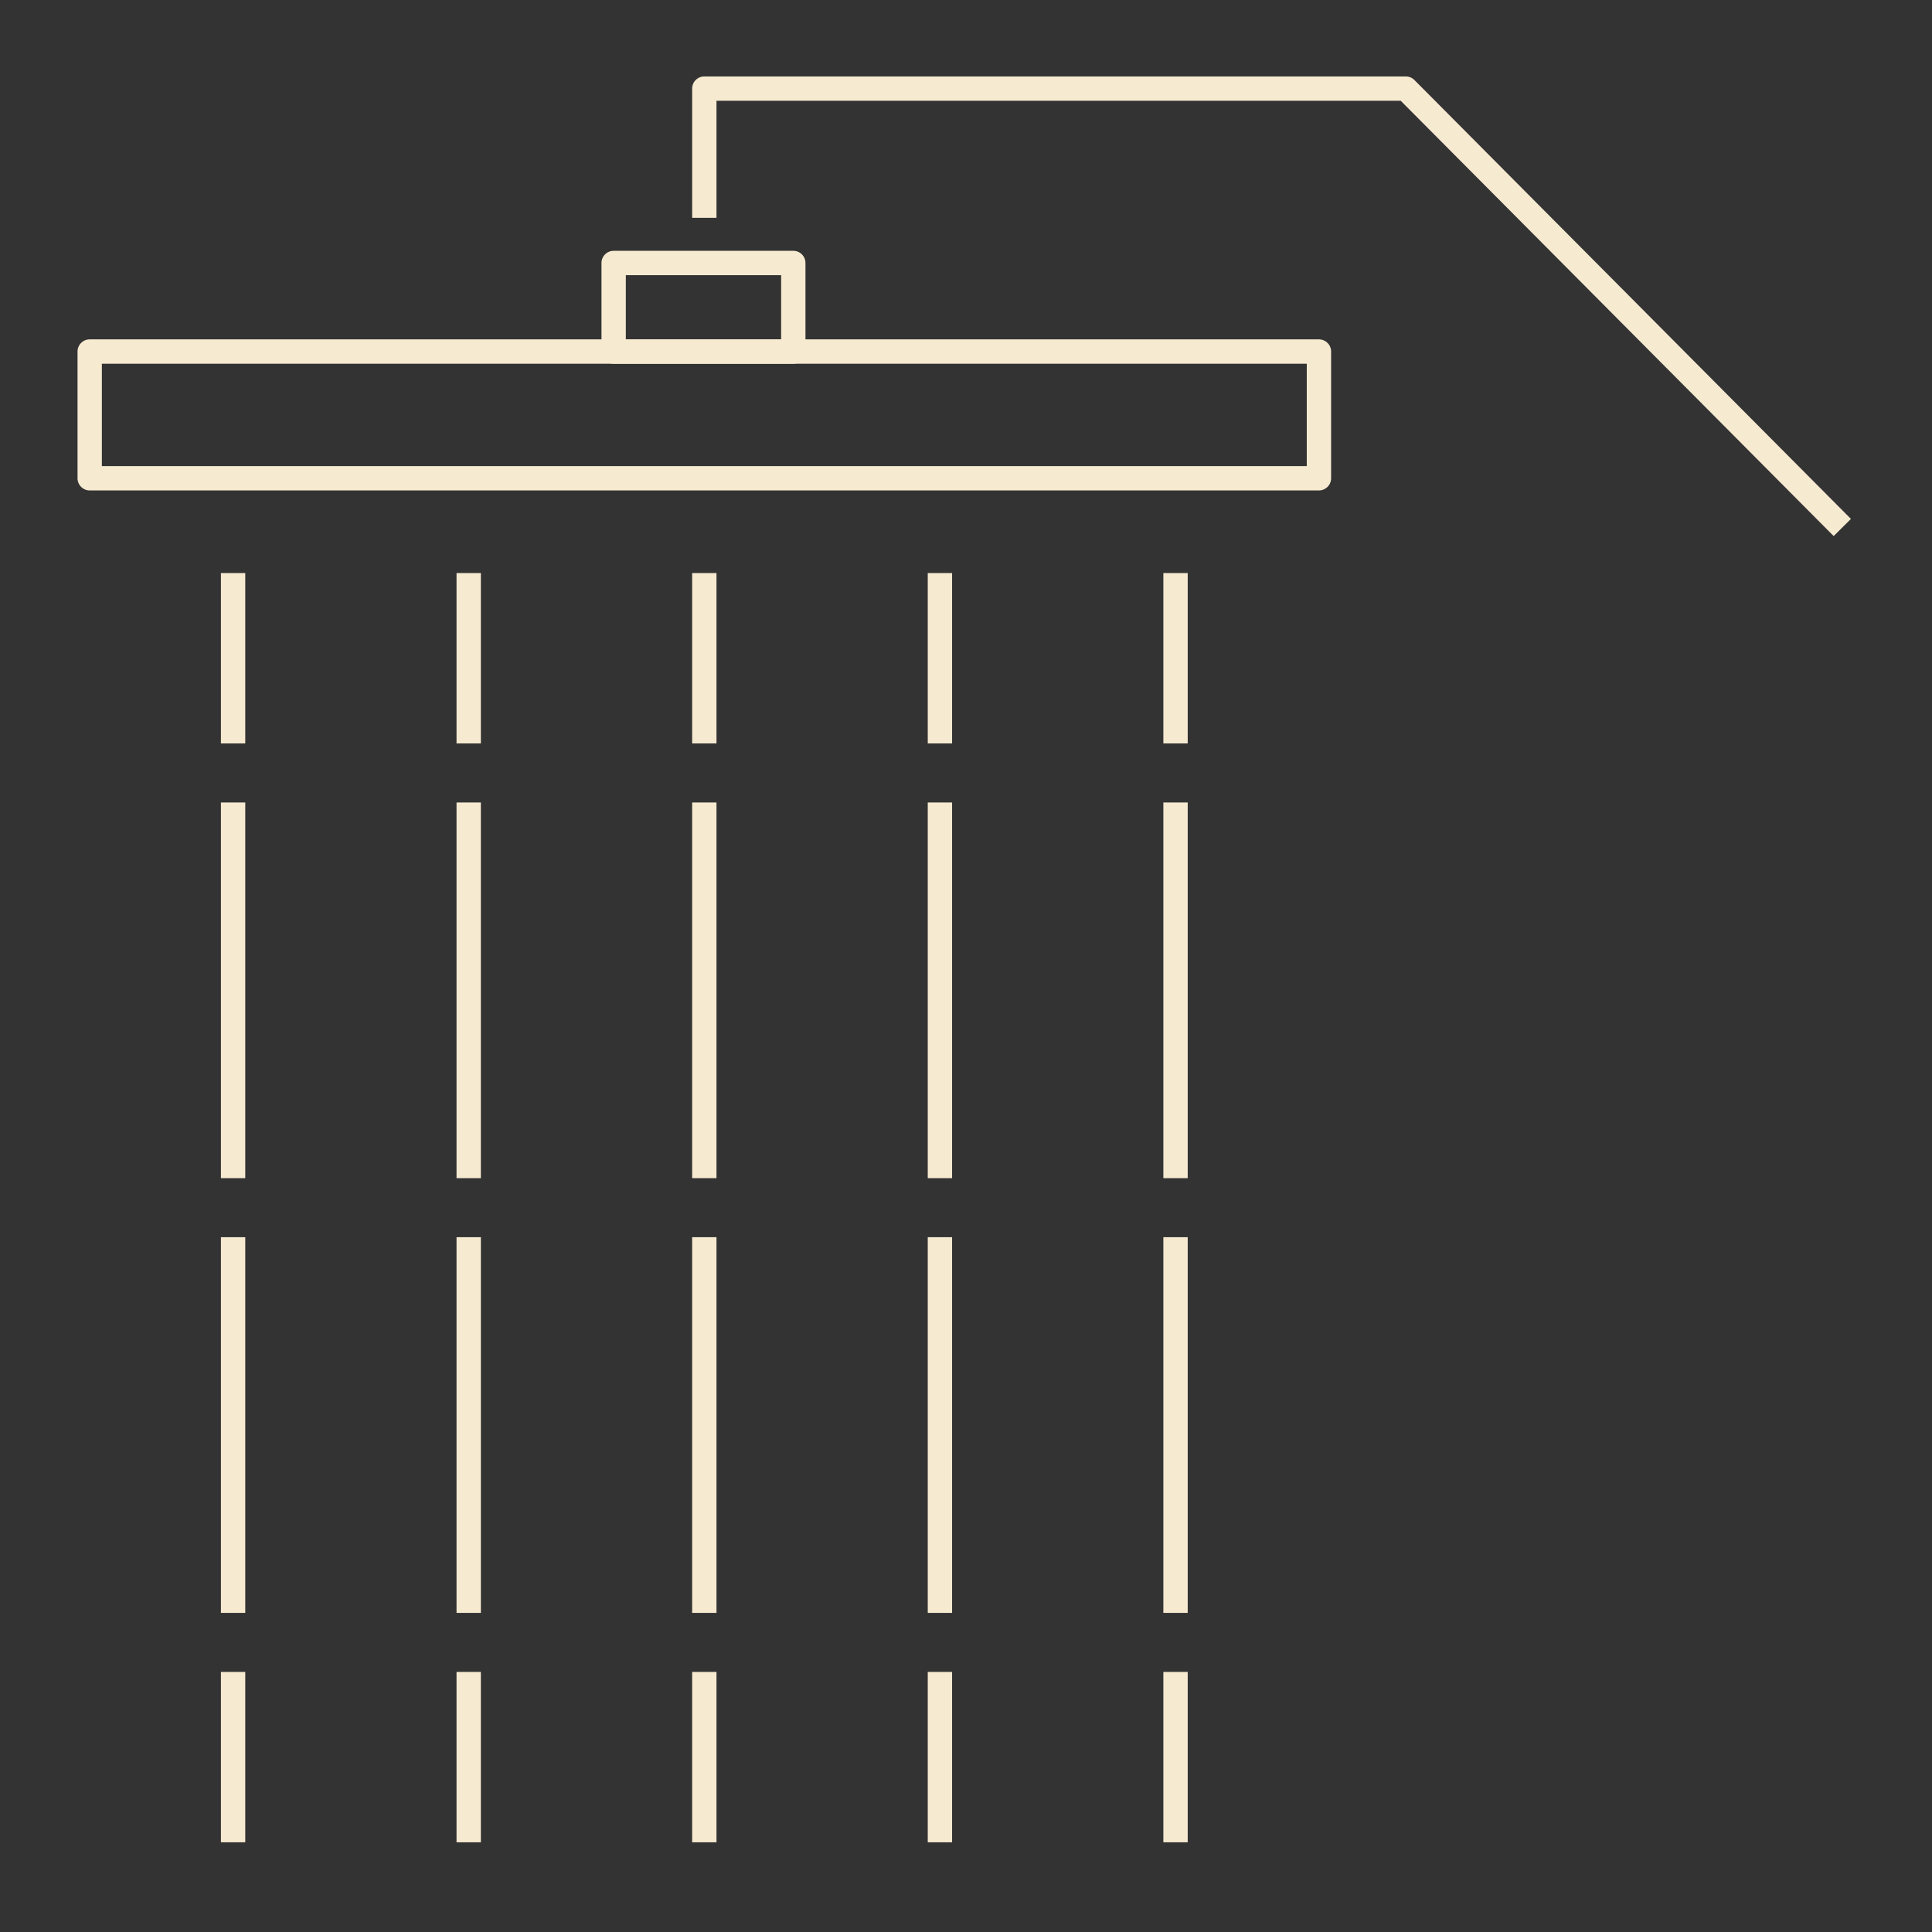<svg version="1.1" id="icons" xmlns="http://www.w3.org/2000/svg" x="0" y="0" viewBox="0 0 396.85 396.85" xml:space="preserve"><rect x="0" y="0" width="396.85" height="396.85" fill="#333333" stroke="none"/><path fill="#F6EAD0" d="M270.92 100.738H18.426a2.5 2.5 0 01-2.5-2.5V72.212a2.5 2.5 0 012.5-2.5h252.496a2.5 2.5 0 012.5 2.5v26.026a2.5 2.5 0 01-2.5 2.5zm-249.995-5h247.496V74.712H20.925v21.026z"/><path fill="#F6EAD0" d="M376.653 110.116l-88.929-89.413h-140.55v24.04h-5v-26.54a2.5 2.5 0 012.5-2.5h144.09a2.5 2.5 0 011.772.737l89.662 90.15-3.545 3.526zm-331.274 7.592h5v35h-5zm5 213.59h-5V254.13h5v77.17zm0-89.296h-5v-77.168h5v77.168zm-5 101.423h5v35h-5zm48.397-225.717h5v35h-5zm5 213.59h-5V254.13h5v77.17zm0-89.296h-5v-77.168h5v77.168zm-5 101.423h5v35h-5zm48.397-225.717h5v35h-5zm5 213.59h-5V254.13h5v77.17zm0-89.296h-5v-77.168h5v77.168zm-5 101.423h5v35h-5zm48.397-225.717h5v35h-5zm5 213.59h-5V254.13h5v77.17zm0-89.296h-5v-77.168h5v77.168zm-5 101.423h5v35h-5zm48.397-225.717h5v35h-5zm5 213.59h-5V254.13h5v77.17zm0-89.296h-5v-77.168h5v77.168zm-5 101.423h5v35h-5zM162.95 74.712h-36.9a2.5 2.5 0 01-2.5-2.5V54.02a2.5 2.5 0 012.5-2.5h36.9a2.5 2.5 0 012.5 2.5v18.191a2.5 2.5 0 01-2.5 2.5zm-34.4-5h31.9V56.52h-31.9v13.191z"/></svg>